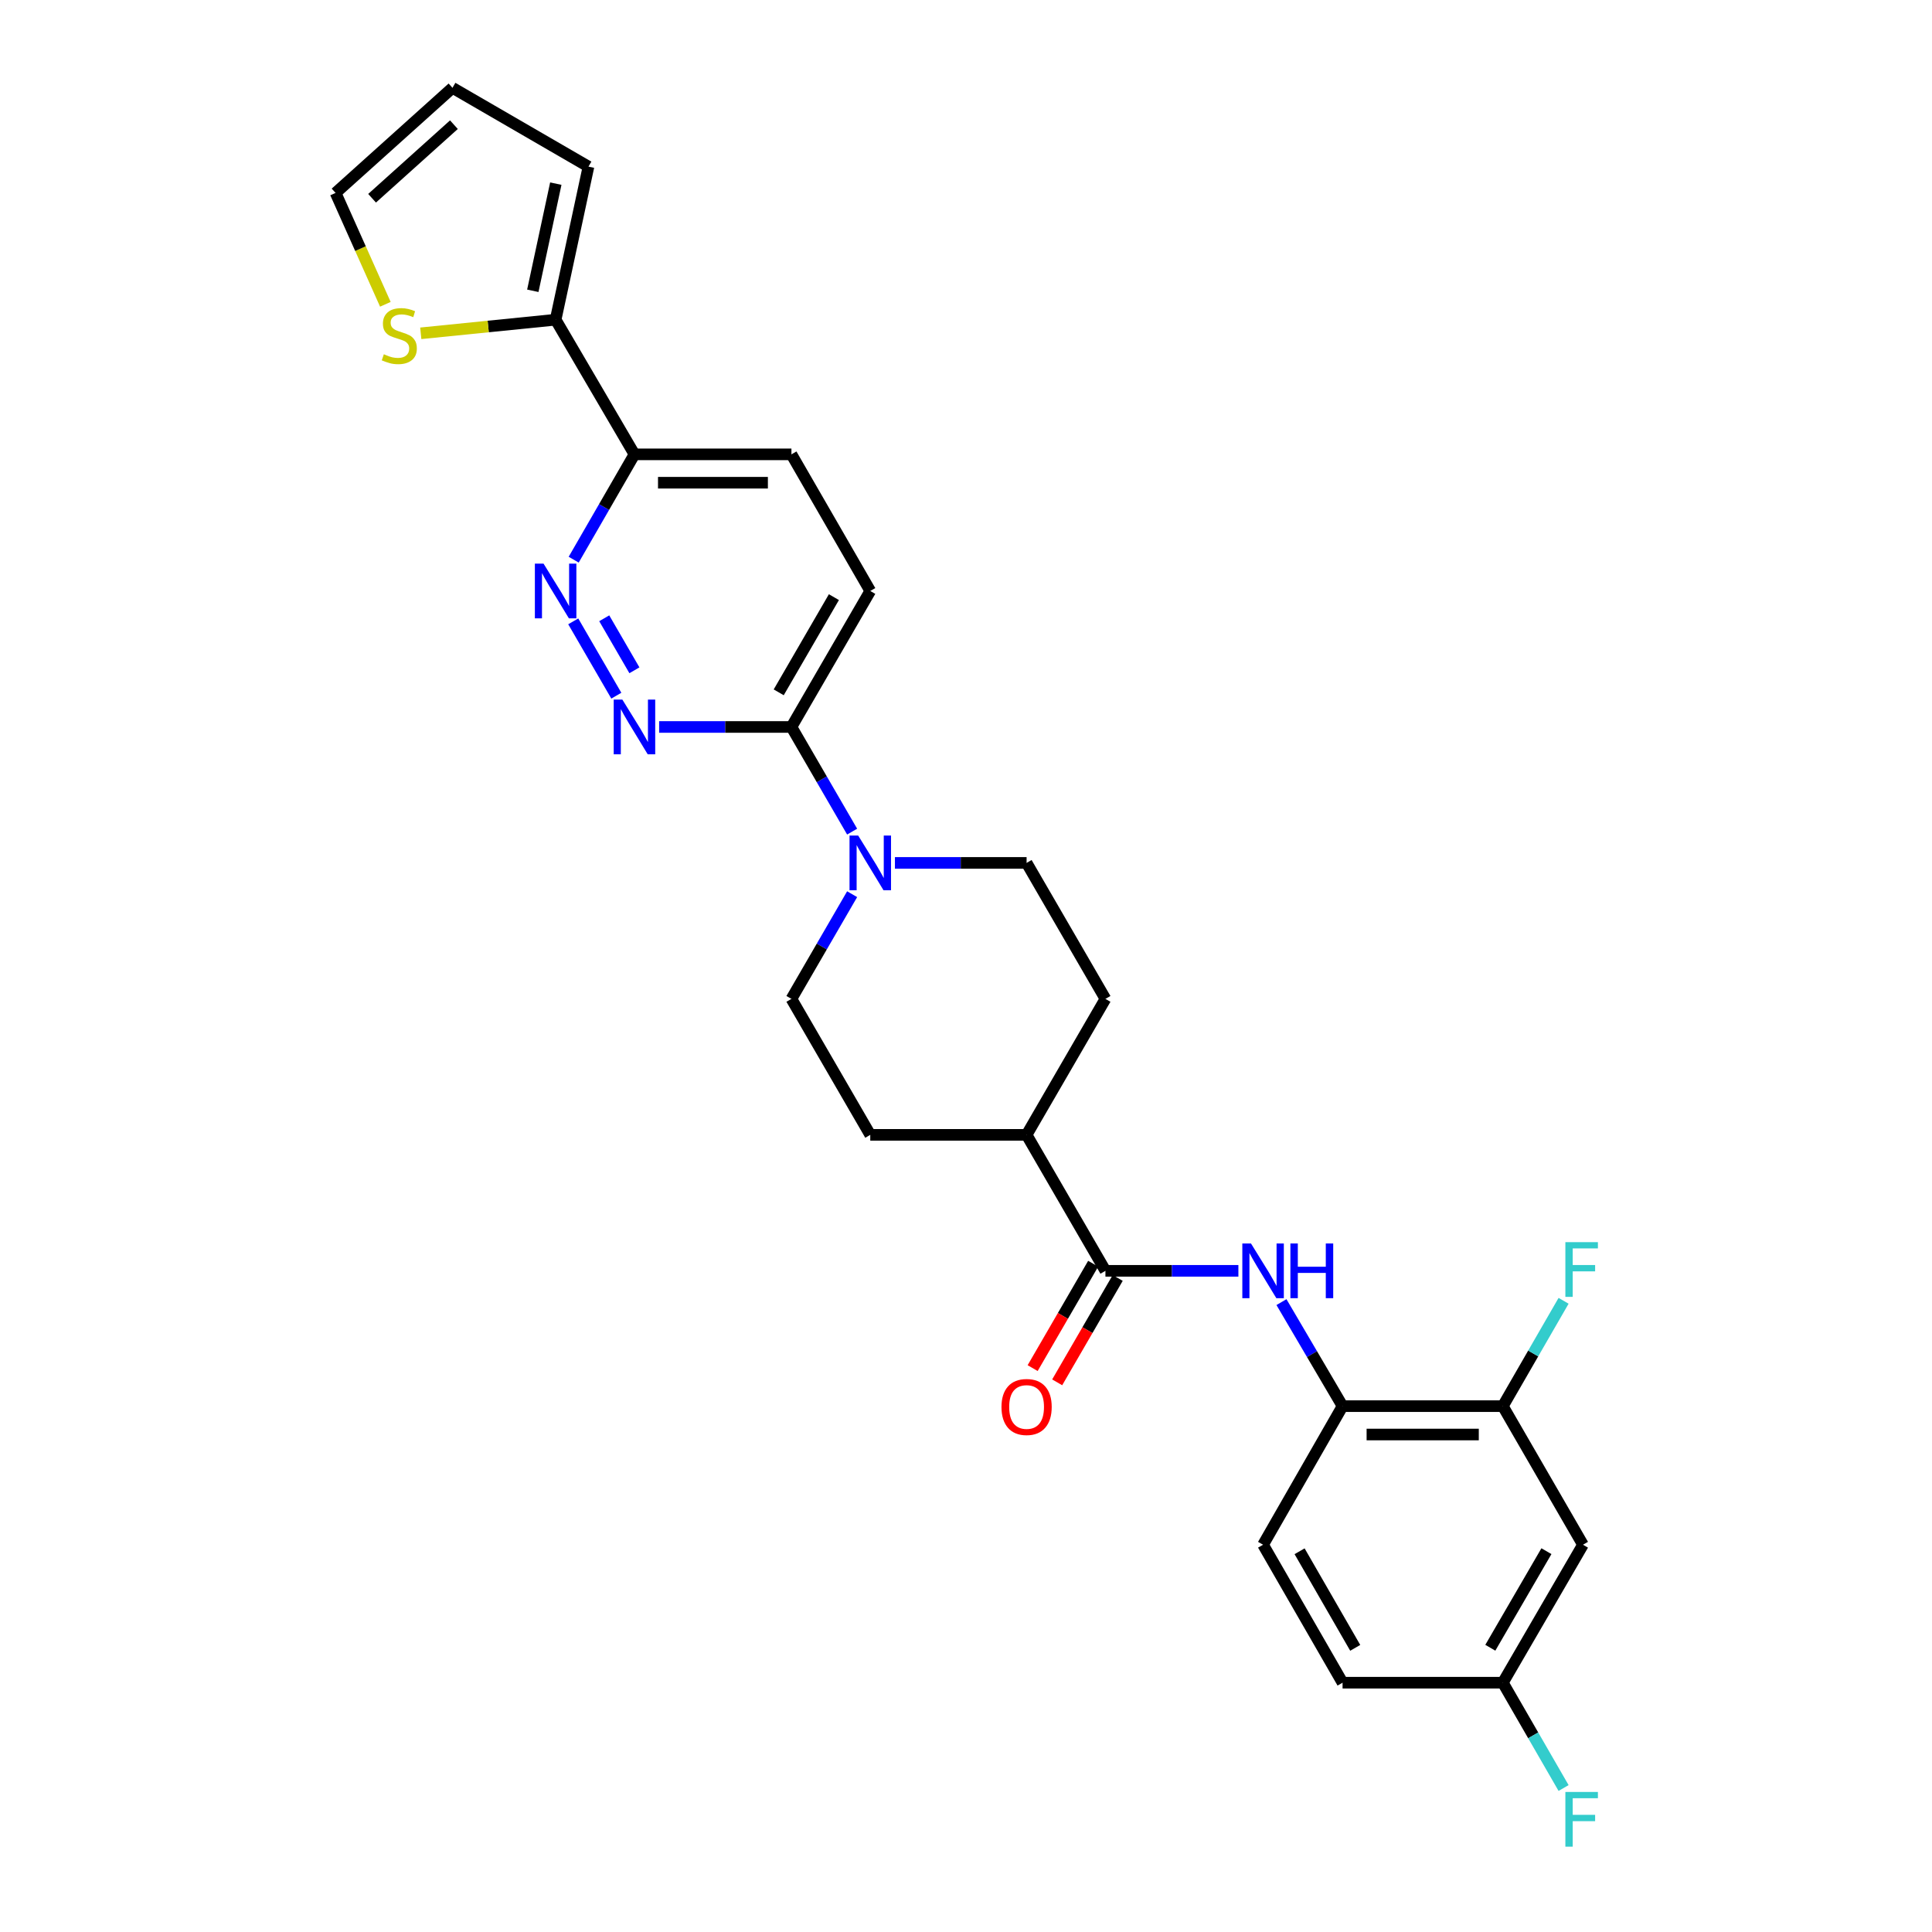 <?xml version='1.0' encoding='iso-8859-1'?>
<svg version='1.1' baseProfile='full'
              xmlns='http://www.w3.org/2000/svg'
                      xmlns:rdkit='http://www.rdkit.org/xml'
                      xmlns:xlink='http://www.w3.org/1999/xlink'
                  xml:space='preserve'
width='1000px' height='1000px' viewBox='0 0 1000 1000'>
<!-- END OF HEADER -->
<rect style='opacity:1.0;fill:#FFFFFF;stroke:none' width='1000' height='1000' x='0' y='0'> </rect>
<path class='bond-1' d='M 319.009,360.081 L 296.707,321.613' style='fill:none;fill-rule:evenodd;stroke:#0000FF;stroke-width:6px;stroke-linecap:butt;stroke-linejoin:miter;stroke-opacity:1' />
<path class='bond-1' d='M 328.368,346.946 L 312.757,320.018' style='fill:none;fill-rule:evenodd;stroke:#0000FF;stroke-width:6px;stroke-linecap:butt;stroke-linejoin:miter;stroke-opacity:1' />
<path class='bond-4' d='M 341.168,376.275 L 375.406,376.275' style='fill:none;fill-rule:evenodd;stroke:#0000FF;stroke-width:6px;stroke-linecap:butt;stroke-linejoin:miter;stroke-opacity:1' />
<path class='bond-4' d='M 375.406,376.275 L 409.644,376.275' style='fill:none;fill-rule:evenodd;stroke:#000000;stroke-width:6px;stroke-linecap:butt;stroke-linejoin:miter;stroke-opacity:1' />
<path class='bond-0' d='M 441.06,430.446 L 425.352,403.361' style='fill:none;fill-rule:evenodd;stroke:#0000FF;stroke-width:6px;stroke-linecap:butt;stroke-linejoin:miter;stroke-opacity:1' />
<path class='bond-0' d='M 425.352,403.361 L 409.644,376.275' style='fill:none;fill-rule:evenodd;stroke:#000000;stroke-width:6px;stroke-linecap:butt;stroke-linejoin:miter;stroke-opacity:1' />
<path class='bond-12' d='M 463.214,446.639 L 497.289,446.639' style='fill:none;fill-rule:evenodd;stroke:#0000FF;stroke-width:6px;stroke-linecap:butt;stroke-linejoin:miter;stroke-opacity:1' />
<path class='bond-12' d='M 497.289,446.639 L 531.364,446.639' style='fill:none;fill-rule:evenodd;stroke:#000000;stroke-width:6px;stroke-linecap:butt;stroke-linejoin:miter;stroke-opacity:1' />
<path class='bond-13' d='M 441.062,462.833 L 425.353,489.926' style='fill:none;fill-rule:evenodd;stroke:#0000FF;stroke-width:6px;stroke-linecap:butt;stroke-linejoin:miter;stroke-opacity:1' />
<path class='bond-13' d='M 425.353,489.926 L 409.644,517.02' style='fill:none;fill-rule:evenodd;stroke:#000000;stroke-width:6px;stroke-linecap:butt;stroke-linejoin:miter;stroke-opacity:1' />
<path class='bond-6' d='M 296.939,289.686 L 312.668,262.429' style='fill:none;fill-rule:evenodd;stroke:#0000FF;stroke-width:6px;stroke-linecap:butt;stroke-linejoin:miter;stroke-opacity:1' />
<path class='bond-6' d='M 312.668,262.429 L 328.397,235.172' style='fill:none;fill-rule:evenodd;stroke:#000000;stroke-width:6px;stroke-linecap:butt;stroke-linejoin:miter;stroke-opacity:1' />
<path class='bond-2' d='M 572.171,657.78 L 531.364,587.4' style='fill:none;fill-rule:evenodd;stroke:#000000;stroke-width:6px;stroke-linecap:butt;stroke-linejoin:miter;stroke-opacity:1' />
<path class='bond-3' d='M 572.171,657.78 L 606.58,657.78' style='fill:none;fill-rule:evenodd;stroke:#000000;stroke-width:6px;stroke-linecap:butt;stroke-linejoin:miter;stroke-opacity:1' />
<path class='bond-3' d='M 606.58,657.78 L 640.988,657.78' style='fill:none;fill-rule:evenodd;stroke:#0000FF;stroke-width:6px;stroke-linecap:butt;stroke-linejoin:miter;stroke-opacity:1' />
<path class='bond-15' d='M 565.819,654.098 L 550.156,681.115' style='fill:none;fill-rule:evenodd;stroke:#000000;stroke-width:6px;stroke-linecap:butt;stroke-linejoin:miter;stroke-opacity:1' />
<path class='bond-15' d='M 550.156,681.115 L 534.493,708.132' style='fill:none;fill-rule:evenodd;stroke:#FF0000;stroke-width:6px;stroke-linecap:butt;stroke-linejoin:miter;stroke-opacity:1' />
<path class='bond-15' d='M 578.523,661.463 L 562.86,688.48' style='fill:none;fill-rule:evenodd;stroke:#000000;stroke-width:6px;stroke-linecap:butt;stroke-linejoin:miter;stroke-opacity:1' />
<path class='bond-15' d='M 562.86,688.48 L 547.197,715.497' style='fill:none;fill-rule:evenodd;stroke:#FF0000;stroke-width:6px;stroke-linecap:butt;stroke-linejoin:miter;stroke-opacity:1' />
<path class='bond-7' d='M 663.279,673.971 L 679.094,700.894' style='fill:none;fill-rule:evenodd;stroke:#0000FF;stroke-width:6px;stroke-linecap:butt;stroke-linejoin:miter;stroke-opacity:1' />
<path class='bond-7' d='M 679.094,700.894 L 694.91,727.818' style='fill:none;fill-rule:evenodd;stroke:#000000;stroke-width:6px;stroke-linecap:butt;stroke-linejoin:miter;stroke-opacity:1' />
<path class='bond-17' d='M 409.644,376.275 L 450.451,305.887' style='fill:none;fill-rule:evenodd;stroke:#000000;stroke-width:6px;stroke-linecap:butt;stroke-linejoin:miter;stroke-opacity:1' />
<path class='bond-17' d='M 403.061,358.352 L 431.626,309.08' style='fill:none;fill-rule:evenodd;stroke:#000000;stroke-width:6px;stroke-linecap:butt;stroke-linejoin:miter;stroke-opacity:1' />
<path class='bond-5' d='M 287.59,165.477 L 328.397,235.172' style='fill:none;fill-rule:evenodd;stroke:#000000;stroke-width:6px;stroke-linecap:butt;stroke-linejoin:miter;stroke-opacity:1' />
<path class='bond-9' d='M 287.59,165.477 L 252.691,168.999' style='fill:none;fill-rule:evenodd;stroke:#000000;stroke-width:6px;stroke-linecap:butt;stroke-linejoin:miter;stroke-opacity:1' />
<path class='bond-9' d='M 252.691,168.999 L 217.791,172.522' style='fill:none;fill-rule:evenodd;stroke:#CCCC00;stroke-width:6px;stroke-linecap:butt;stroke-linejoin:miter;stroke-opacity:1' />
<path class='bond-14' d='M 287.59,165.477 L 304.592,86.245' style='fill:none;fill-rule:evenodd;stroke:#000000;stroke-width:6px;stroke-linecap:butt;stroke-linejoin:miter;stroke-opacity:1' />
<path class='bond-14' d='M 275.783,150.511 L 287.684,95.049' style='fill:none;fill-rule:evenodd;stroke:#000000;stroke-width:6px;stroke-linecap:butt;stroke-linejoin:miter;stroke-opacity:1' />
<path class='bond-27' d='M 328.397,235.172 L 409.644,235.172' style='fill:none;fill-rule:evenodd;stroke:#000000;stroke-width:6px;stroke-linecap:butt;stroke-linejoin:miter;stroke-opacity:1' />
<path class='bond-27' d='M 340.584,249.857 L 397.457,249.857' style='fill:none;fill-rule:evenodd;stroke:#000000;stroke-width:6px;stroke-linecap:butt;stroke-linejoin:miter;stroke-opacity:1' />
<path class='bond-8' d='M 694.91,727.818 L 777.862,727.818' style='fill:none;fill-rule:evenodd;stroke:#000000;stroke-width:6px;stroke-linecap:butt;stroke-linejoin:miter;stroke-opacity:1' />
<path class='bond-8' d='M 707.353,742.502 L 765.419,742.502' style='fill:none;fill-rule:evenodd;stroke:#000000;stroke-width:6px;stroke-linecap:butt;stroke-linejoin:miter;stroke-opacity:1' />
<path class='bond-20' d='M 694.91,727.818 L 653.768,799.552' style='fill:none;fill-rule:evenodd;stroke:#000000;stroke-width:6px;stroke-linecap:butt;stroke-linejoin:miter;stroke-opacity:1' />
<path class='bond-10' d='M 777.862,727.818 L 819.346,799.552' style='fill:none;fill-rule:evenodd;stroke:#000000;stroke-width:6px;stroke-linecap:butt;stroke-linejoin:miter;stroke-opacity:1' />
<path class='bond-24' d='M 777.862,727.818 L 793.585,700.557' style='fill:none;fill-rule:evenodd;stroke:#000000;stroke-width:6px;stroke-linecap:butt;stroke-linejoin:miter;stroke-opacity:1' />
<path class='bond-24' d='M 793.585,700.557 L 809.308,673.296' style='fill:none;fill-rule:evenodd;stroke:#33CCCC;stroke-width:6px;stroke-linecap:butt;stroke-linejoin:miter;stroke-opacity:1' />
<path class='bond-16' d='M 199.463,157.503 L 186.579,128.678' style='fill:none;fill-rule:evenodd;stroke:#CCCC00;stroke-width:6px;stroke-linecap:butt;stroke-linejoin:miter;stroke-opacity:1' />
<path class='bond-16' d='M 186.579,128.678 L 173.694,99.853' style='fill:none;fill-rule:evenodd;stroke:#000000;stroke-width:6px;stroke-linecap:butt;stroke-linejoin:miter;stroke-opacity:1' />
<path class='bond-30' d='M 819.346,799.552 L 777.862,870.961' style='fill:none;fill-rule:evenodd;stroke:#000000;stroke-width:6px;stroke-linecap:butt;stroke-linejoin:miter;stroke-opacity:1' />
<path class='bond-30' d='M 800.426,802.887 L 771.387,852.873' style='fill:none;fill-rule:evenodd;stroke:#000000;stroke-width:6px;stroke-linecap:butt;stroke-linejoin:miter;stroke-opacity:1' />
<path class='bond-11' d='M 531.364,587.4 L 450.451,587.4' style='fill:none;fill-rule:evenodd;stroke:#000000;stroke-width:6px;stroke-linecap:butt;stroke-linejoin:miter;stroke-opacity:1' />
<path class='bond-28' d='M 531.364,587.4 L 572.171,517.02' style='fill:none;fill-rule:evenodd;stroke:#000000;stroke-width:6px;stroke-linecap:butt;stroke-linejoin:miter;stroke-opacity:1' />
<path class='bond-22' d='M 531.364,446.639 L 572.171,517.02' style='fill:none;fill-rule:evenodd;stroke:#000000;stroke-width:6px;stroke-linecap:butt;stroke-linejoin:miter;stroke-opacity:1' />
<path class='bond-21' d='M 409.644,517.02 L 450.451,587.4' style='fill:none;fill-rule:evenodd;stroke:#000000;stroke-width:6px;stroke-linecap:butt;stroke-linejoin:miter;stroke-opacity:1' />
<path class='bond-19' d='M 304.592,86.245 L 234.203,45.455' style='fill:none;fill-rule:evenodd;stroke:#000000;stroke-width:6px;stroke-linecap:butt;stroke-linejoin:miter;stroke-opacity:1' />
<path class='bond-29' d='M 173.694,99.853 L 234.203,45.455' style='fill:none;fill-rule:evenodd;stroke:#000000;stroke-width:6px;stroke-linecap:butt;stroke-linejoin:miter;stroke-opacity:1' />
<path class='bond-29' d='M 192.588,102.614 L 234.945,64.535' style='fill:none;fill-rule:evenodd;stroke:#000000;stroke-width:6px;stroke-linecap:butt;stroke-linejoin:miter;stroke-opacity:1' />
<path class='bond-18' d='M 450.451,305.887 L 409.644,235.172' style='fill:none;fill-rule:evenodd;stroke:#000000;stroke-width:6px;stroke-linecap:butt;stroke-linejoin:miter;stroke-opacity:1' />
<path class='bond-25' d='M 653.768,799.552 L 694.91,870.961' style='fill:none;fill-rule:evenodd;stroke:#000000;stroke-width:6px;stroke-linecap:butt;stroke-linejoin:miter;stroke-opacity:1' />
<path class='bond-25' d='M 672.664,802.933 L 701.463,852.918' style='fill:none;fill-rule:evenodd;stroke:#000000;stroke-width:6px;stroke-linecap:butt;stroke-linejoin:miter;stroke-opacity:1' />
<path class='bond-23' d='M 777.862,870.961 L 694.91,870.961' style='fill:none;fill-rule:evenodd;stroke:#000000;stroke-width:6px;stroke-linecap:butt;stroke-linejoin:miter;stroke-opacity:1' />
<path class='bond-26' d='M 777.862,870.961 L 793.585,898.217' style='fill:none;fill-rule:evenodd;stroke:#000000;stroke-width:6px;stroke-linecap:butt;stroke-linejoin:miter;stroke-opacity:1' />
<path class='bond-26' d='M 793.585,898.217 L 809.307,925.474' style='fill:none;fill-rule:evenodd;stroke:#33CCCC;stroke-width:6px;stroke-linecap:butt;stroke-linejoin:miter;stroke-opacity:1' />
<path  class='atom-0' d='M 322.137 362.115
L 331.417 377.115
Q 332.337 378.595, 333.817 381.275
Q 335.297 383.955, 335.377 384.115
L 335.377 362.115
L 339.137 362.115
L 339.137 390.435
L 335.257 390.435
L 325.297 374.035
Q 324.137 372.115, 322.897 369.915
Q 321.697 367.715, 321.337 367.035
L 321.337 390.435
L 317.657 390.435
L 317.657 362.115
L 322.137 362.115
' fill='#0000FF'/>
<path  class='atom-1' d='M 444.191 432.479
L 453.471 447.479
Q 454.391 448.959, 455.871 451.639
Q 457.351 454.319, 457.431 454.479
L 457.431 432.479
L 461.191 432.479
L 461.191 460.799
L 457.311 460.799
L 447.351 444.399
Q 446.191 442.479, 444.951 440.279
Q 443.751 438.079, 443.391 437.399
L 443.391 460.799
L 439.711 460.799
L 439.711 432.479
L 444.191 432.479
' fill='#0000FF'/>
<path  class='atom-2' d='M 281.33 291.727
L 290.61 306.727
Q 291.53 308.207, 293.01 310.887
Q 294.49 313.567, 294.57 313.727
L 294.57 291.727
L 298.33 291.727
L 298.33 320.047
L 294.45 320.047
L 284.49 303.647
Q 283.33 301.727, 282.09 299.527
Q 280.89 297.327, 280.53 296.647
L 280.53 320.047
L 276.85 320.047
L 276.85 291.727
L 281.33 291.727
' fill='#0000FF'/>
<path  class='atom-4' d='M 647.508 643.62
L 656.788 658.62
Q 657.708 660.1, 659.188 662.78
Q 660.668 665.46, 660.748 665.62
L 660.748 643.62
L 664.508 643.62
L 664.508 671.94
L 660.628 671.94
L 650.668 655.54
Q 649.508 653.62, 648.268 651.42
Q 647.068 649.22, 646.708 648.54
L 646.708 671.94
L 643.028 671.94
L 643.028 643.62
L 647.508 643.62
' fill='#0000FF'/>
<path  class='atom-4' d='M 667.908 643.62
L 671.748 643.62
L 671.748 655.66
L 686.228 655.66
L 686.228 643.62
L 690.068 643.62
L 690.068 671.94
L 686.228 671.94
L 686.228 658.86
L 671.748 658.86
L 671.748 671.94
L 667.908 671.94
L 667.908 643.62
' fill='#0000FF'/>
<path  class='atom-10' d='M 198.678 183.363
Q 198.998 183.483, 200.318 184.043
Q 201.638 184.603, 203.078 184.963
Q 204.558 185.283, 205.998 185.283
Q 208.678 185.283, 210.238 184.003
Q 211.798 182.683, 211.798 180.403
Q 211.798 178.843, 210.998 177.883
Q 210.238 176.923, 209.038 176.403
Q 207.838 175.883, 205.838 175.283
Q 203.318 174.523, 201.798 173.803
Q 200.318 173.083, 199.238 171.563
Q 198.198 170.043, 198.198 167.483
Q 198.198 163.923, 200.598 161.723
Q 203.038 159.523, 207.838 159.523
Q 211.118 159.523, 214.838 161.083
L 213.918 164.163
Q 210.518 162.763, 207.958 162.763
Q 205.198 162.763, 203.678 163.923
Q 202.158 165.043, 202.198 167.003
Q 202.198 168.523, 202.958 169.443
Q 203.758 170.363, 204.878 170.883
Q 206.038 171.403, 207.958 172.003
Q 210.518 172.803, 212.038 173.603
Q 213.558 174.403, 214.638 176.043
Q 215.758 177.643, 215.758 180.403
Q 215.758 184.323, 213.118 186.443
Q 210.518 188.523, 206.158 188.523
Q 203.638 188.523, 201.718 187.963
Q 199.838 187.443, 197.598 186.523
L 198.678 183.363
' fill='#CCCC00'/>
<path  class='atom-16' d='M 518.364 728.249
Q 518.364 721.449, 521.724 717.649
Q 525.084 713.849, 531.364 713.849
Q 537.644 713.849, 541.004 717.649
Q 544.364 721.449, 544.364 728.249
Q 544.364 735.129, 540.964 739.049
Q 537.564 742.929, 531.364 742.929
Q 525.124 742.929, 521.724 739.049
Q 518.364 735.169, 518.364 728.249
M 531.364 739.729
Q 535.684 739.729, 538.004 736.849
Q 540.364 733.929, 540.364 728.249
Q 540.364 722.689, 538.004 719.889
Q 535.684 717.049, 531.364 717.049
Q 527.044 717.049, 524.684 719.849
Q 522.364 722.649, 522.364 728.249
Q 522.364 733.969, 524.684 736.849
Q 527.044 739.729, 531.364 739.729
' fill='#FF0000'/>
<path  class='atom-25' d='M 810.233 642.935
L 827.073 642.935
L 827.073 646.175
L 814.033 646.175
L 814.033 654.775
L 825.633 654.775
L 825.633 658.055
L 814.033 658.055
L 814.033 671.255
L 810.233 671.255
L 810.233 642.935
' fill='#33CCCC'/>
<path  class='atom-27' d='M 810.233 927.515
L 827.073 927.515
L 827.073 930.755
L 814.033 930.755
L 814.033 939.355
L 825.633 939.355
L 825.633 942.635
L 814.033 942.635
L 814.033 955.835
L 810.233 955.835
L 810.233 927.515
' fill='#33CCCC'/>
</svg>
